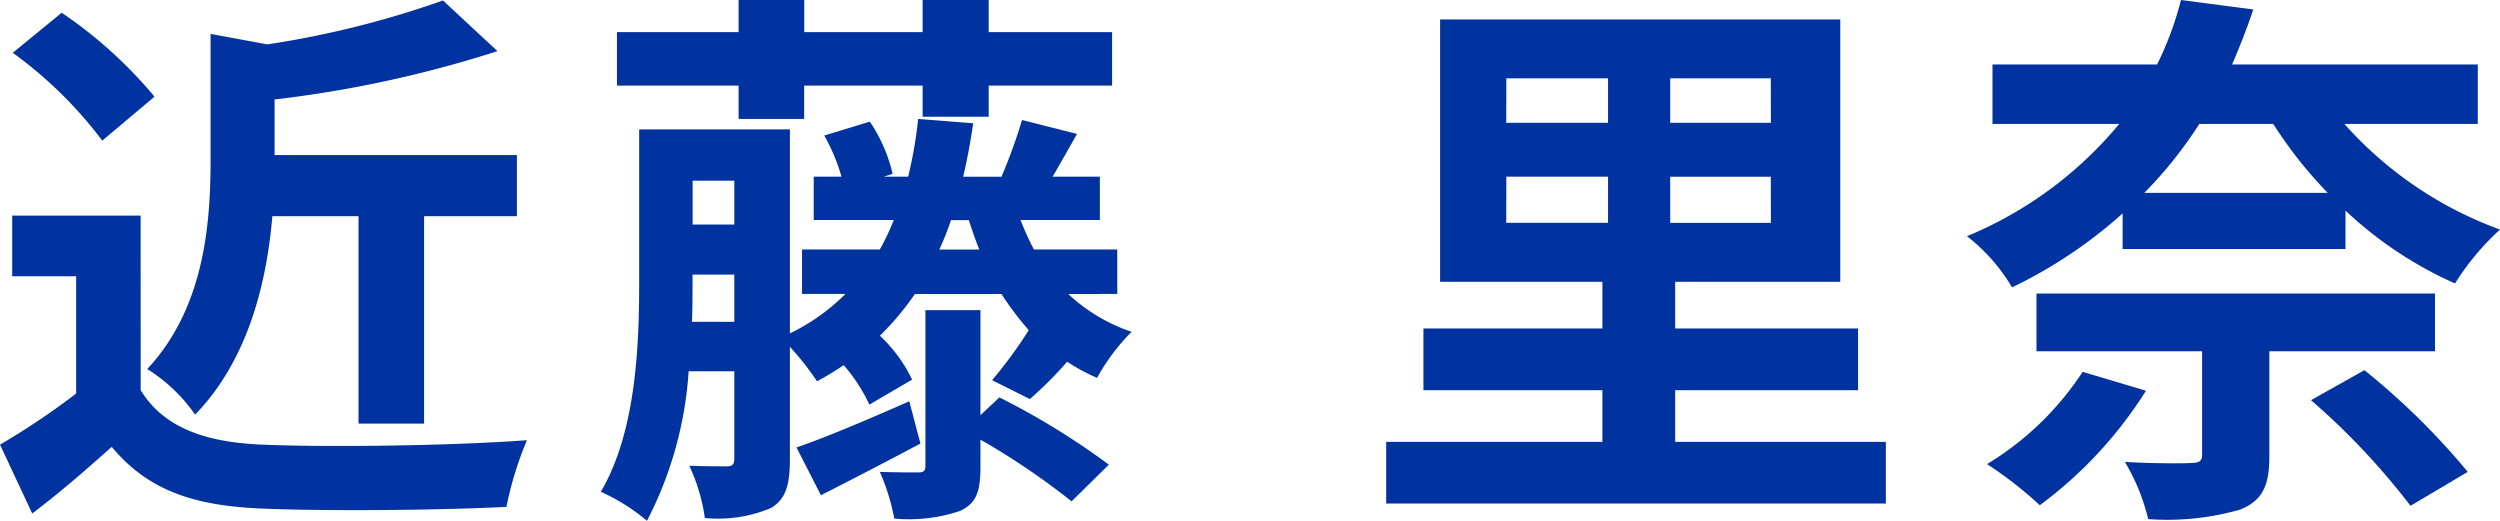 <svg xmlns="http://www.w3.org/2000/svg" width="116.947" height="24.362" viewBox="0 0 116.947 24.362">
  <path id="パス_1608" data-name="パス 1608" d="M17.42-11.908v9.7h3.068v-9.7H24.83v-2.86H13.494v-2.6A54.707,54.707,0,0,0,23.92-19.63L21.372-22a44.379,44.379,0,0,1-8.216,2.054L10.5-20.436v5.928c0,3.016-.312,6.916-2.964,9.75A7.613,7.613,0,0,1,9.776-2.626c2.5-2.574,3.354-6.214,3.614-9.282ZM7.878-17.5a20.82,20.82,0,0,0-4.342-3.926L1.248-19.552a19.675,19.675,0,0,1,4.186,4.108Zm-.65,5.564H1.222V-9.1h2.99v5.486A34.145,34.145,0,0,1,.65-1.222L2.158,2C3.588.91,4.732-.1,5.876-1.118,7.566.91,9.7,1.638,12.9,1.768c3.094.13,8.32.078,11.44-.078A16.193,16.193,0,0,1,25.3-1.43c-3.458.26-9.308.338-12.35.208-2.7-.1-4.654-.806-5.72-2.548ZM35.2-16.458h3.068v-1.56H43.81v1.456H46.9v-1.456h5.772v-2.5H46.9v-1.508H43.81v1.508H38.272v-1.508H35.2v1.508H29.51v2.5H35.2ZM43.186-3.25c-1.95.858-3.9,1.69-5.278,2.158l1.144,2.236c1.43-.728,3.094-1.586,4.654-2.418Zm3.328.65V-7.514H43.94v7.28c0,.234-.078.312-.338.312s-1.066,0-1.794-.026a10.051,10.051,0,0,1,.676,2.184,7.451,7.451,0,0,0,3.094-.364c.754-.364.936-.91.936-2.054V-1.456A34.2,34.2,0,0,1,50.778,1.43L52.52-.286A34.685,34.685,0,0,0,47.4-3.432ZM44.59-10.348a12.655,12.655,0,0,0,.546-1.378h.832c.156.468.312.936.494,1.378ZM33.02-6.968c.026-.676.026-1.326.026-1.924v-.286H35v2.21ZM35-13.572v2.054h-1.95v-2.054Zm17.914,5.3v-2.08h-3.9a13.14,13.14,0,0,1-.624-1.378H52.1v-2.028h-2.21c.338-.572.728-1.274,1.144-2l-2.574-.65a24.9,24.9,0,0,1-.962,2.652H45.708q.273-1.17.468-2.5L43.6-16.458a20.144,20.144,0,0,1-.468,2.7H41.99l.416-.13a7.3,7.3,0,0,0-1.066-2.444l-2.132.65a8.876,8.876,0,0,1,.806,1.924h-1.3v2.028h3.744a11.191,11.191,0,0,1-.65,1.378h-3.64v2.08H40.2a9.572,9.572,0,0,1-2.6,1.846v-9.542H30.55v7.072c0,2.99-.13,7.046-1.794,9.88A9.162,9.162,0,0,1,30.914,2.34a17.653,17.653,0,0,0,1.95-6.994H35V-.572c0,.26-.078.364-.338.364-.234,0-1.014,0-1.768-.026a8.494,8.494,0,0,1,.728,2.444,6.393,6.393,0,0,0,3.094-.468c.7-.416.884-1.092.884-2.288V-5.8A13.573,13.573,0,0,1,38.87-4.186a14.426,14.426,0,0,0,1.248-.754,7.834,7.834,0,0,1,1.2,1.846l2-1.17a6.912,6.912,0,0,0-1.508-2.054,13.02,13.02,0,0,0,1.638-1.95H47.5a13.688,13.688,0,0,0,1.274,1.69,20.725,20.725,0,0,1-1.716,2.34l1.768.884A18.248,18.248,0,0,0,50.57-5.1a9.089,9.089,0,0,0,1.4.754A9.541,9.541,0,0,1,53.586-6.5a8.116,8.116,0,0,1-2.964-1.768Zm18.2-5.486h4.758V-11.6H71.11Zm0-4.6h4.758v2.08H71.11Zm12.376,2.08H78.78v-2.08h4.706Zm0,4.68H78.78v-2.158h4.706ZM79.014-1.352V-3.77h8.554V-6.656H79.014V-8.84h7.722V-21.112H68.016V-8.84h7.592v2.184H67.236V-3.77h8.372v2.418H65.494V1.534H88.868V-1.352ZM98.072-4.628A13.946,13.946,0,0,1,93.6-.312a18.4,18.4,0,0,1,2.47,1.924,19.693,19.693,0,0,0,4.966-5.356Zm16.484-.962v-2.7H95.914v2.7h7.748V-.78c0,.312-.1.416-.52.416-.39.026-1.872.026-3.094-.052a9.529,9.529,0,0,1,1.092,2.678,12.448,12.448,0,0,0,4.29-.442c1.04-.416,1.378-1.092,1.378-2.5V-5.59Zm-5.8,2.288a33.24,33.24,0,0,1,4.654,4.94L116.09.052a33.651,33.651,0,0,0-4.836-4.758ZM106.99-16.224A20.133,20.133,0,0,0,109.538-13h-8.58a19.72,19.72,0,0,0,2.574-3.224Zm9.568,0v-2.782H105.066c.364-.858.7-1.69.988-2.574l-3.38-.442a15.137,15.137,0,0,1-1.118,3.016h-7.7v2.782h5.928a18.332,18.332,0,0,1-7.124,5.252A8.415,8.415,0,0,1,94.77-8.58a21.9,21.9,0,0,0,5.174-3.458v1.664H110.37v-1.794a18.343,18.343,0,0,0,5.122,3.406,12.067,12.067,0,0,1,2.106-2.522,17.96,17.96,0,0,1-7.28-4.94Z" transform="translate(-0.65 22.022)" fill="#0032a0"/>
</svg>
